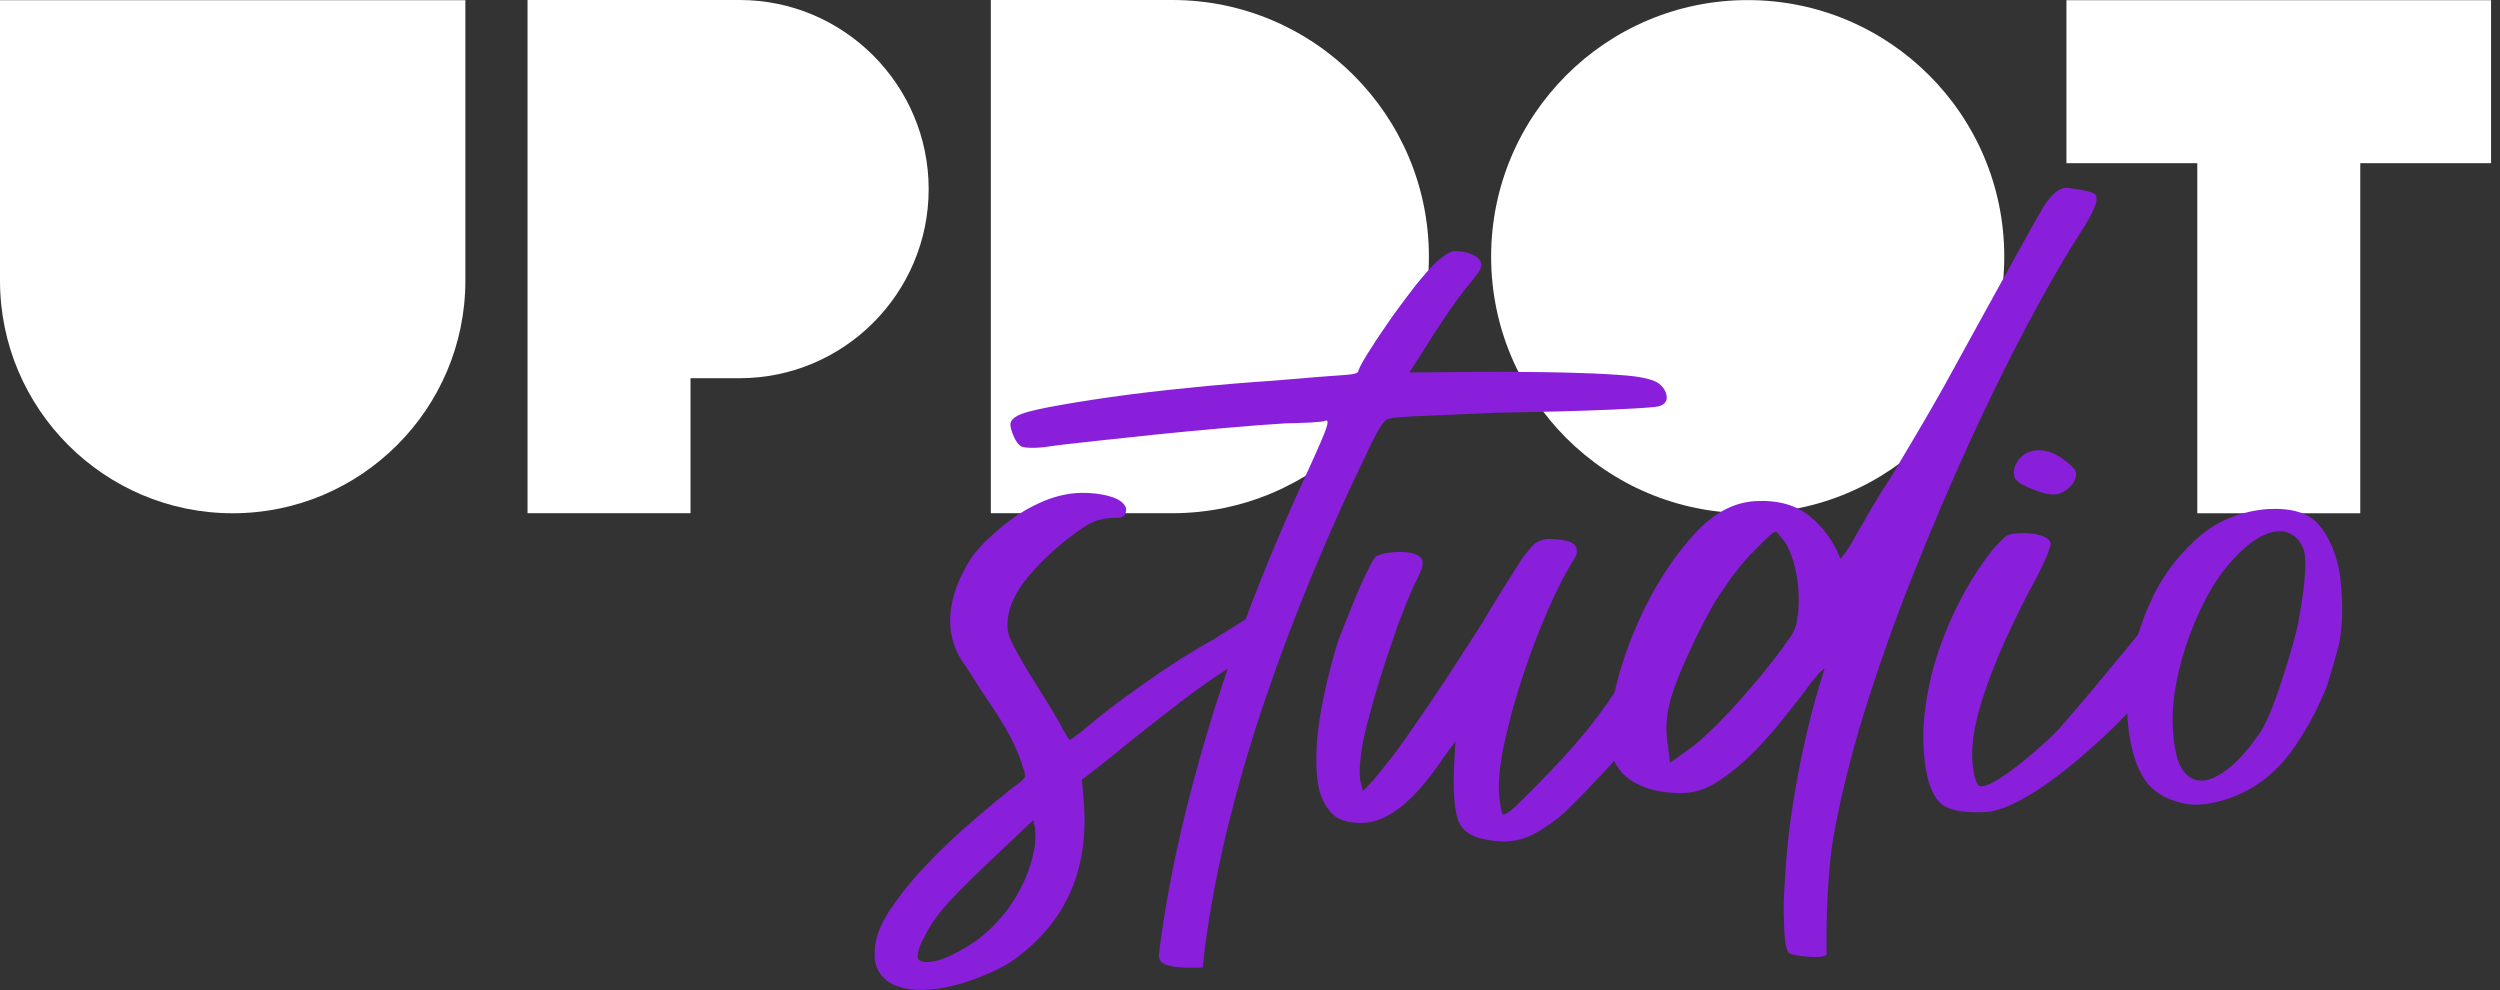 <svg width="202" height="80" viewBox="0 0 202 80" fill="none" xmlns="http://www.w3.org/2000/svg">
<rect x="0" y="0" width="202" height="80" fill="#333333" stroke="none"/>
<path d="M0 0.017V22.671C0 33.036 8.432 41.472 18.801 41.472C29.17 41.472 37.602 33.04 37.602 22.671V0.017H0Z" fill="white"/>
<path d="M94.721 0H80.059V41.468H94.721C106.156 41.468 115.455 32.169 115.455 20.734C115.455 9.299 106.152 0 94.721 0Z" fill="white"/>
<path d="M141.214 41.467C152.663 41.467 161.944 32.186 161.944 20.738C161.944 9.289 152.663 0.008 141.214 0.008C129.765 0.008 120.484 9.289 120.484 20.738C120.484 32.186 129.765 41.467 141.214 41.467Z" fill="white"/>
<path d="M59.756 0H42.625V23.992V41.468H55.795V30.559H59.756C68.183 30.559 75.036 23.703 75.036 15.28C75.036 6.857 68.179 0 59.756 0Z" fill="white"/>
<path d="M166.969 0.017V7.956V13.186H177.541V41.472H190.71V13.186H201.278V7.956V0.017H166.969Z" fill="white"/>
<path d="M103.213 50.947C103.18 50.684 103.114 50.516 102.982 50.434C102.851 50.364 102.497 50.265 101.922 50.171L100.796 49.949L100.636 50.047L98.129 51.617C96.345 52.603 94.455 53.812 92.462 55.217C90.456 56.619 88.763 57.913 87.374 59.121C87.135 59.29 86.938 59.442 86.753 59.582C86.581 59.721 86.461 59.791 86.404 59.791L85.861 58.916C85.779 58.694 85.524 58.234 85.089 57.515C84.653 56.808 84.185 56.043 83.687 55.25C82.68 53.651 81.986 52.443 81.612 51.584C81.222 50.738 81.254 49.04 82.676 47.113C83.354 46.192 84.172 45.362 85.035 44.569C85.898 43.776 86.757 43.143 87.571 42.596C89.009 41.631 90.205 41.902 90.534 41.82C90.875 41.737 91.023 41.47 90.982 41.043C90.83 40.628 90.39 40.307 89.7 40.114C88.993 39.904 88.208 39.81 87.333 39.822C86.223 39.851 85.089 40.127 83.954 40.657C82.808 41.183 81.768 41.852 80.811 42.67C79.853 43.505 78.936 44.322 78.32 45.338C75.16 50.528 77.773 53.421 78.065 53.869C78.345 54.33 78.748 54.938 79.245 55.743C80.383 57.383 81.189 58.661 81.665 59.59C82.142 60.519 82.475 61.341 82.66 62.035C82.824 62.409 82.857 62.676 82.783 62.841C82.697 62.993 82.327 63.301 81.69 63.745C80.872 64.398 79.832 65.257 78.595 66.33C77.346 67.398 76.13 68.537 74.962 69.774C73.779 70.995 72.764 72.248 71.905 73.526C71.058 74.804 70.639 76 70.672 77.126C70.672 77.126 70.364 80.336 75.209 79.945C77.852 79.732 80.704 78.347 81.649 77.739C85.939 74.767 87.924 70.584 87.596 65.167L87.423 63.001L89.338 61.513C91.261 59.931 93.267 58.345 95.343 56.75C96.596 55.776 97.886 54.876 99.206 54.026C100.073 53.471 100.94 52.941 101.836 52.443C102.543 52.012 102.97 51.72 103.114 51.58C103.258 51.441 103.299 51.247 103.213 50.968V50.947ZM83.581 68.52C83.371 69.757 82.923 70.995 82.216 72.244C81.505 73.481 80.634 74.549 79.594 75.425C79.019 75.967 78.197 76.489 77.157 77.036C75.275 78.026 74.194 77.8 74.149 77.369C74.12 76.937 74.317 76.341 74.753 75.589C75.168 74.726 75.805 73.838 76.619 72.934C77.449 72.047 78.698 70.793 80.375 69.211L83.486 66.264L83.638 66.905C83.65 67.115 83.683 68.241 83.576 68.516L83.581 68.52Z" fill="#891FDB"/>
<path d="M134.673 32.128C134.673 31.589 134.246 30.985 133.58 30.747C133.153 30.595 132.446 30.426 131.455 30.344C130.449 30.262 129.138 30.176 127.51 30.135C125.895 30.077 123.766 30.052 121.157 30.036L113.882 30.093L115.28 27.899C116.056 26.649 116.829 25.482 117.606 24.397C118.383 23.3 119.402 22.195 119.587 21.788C120.178 20.493 117.832 20.234 117.445 20.288C117.125 20.366 116.702 20.579 115.941 21.286C115.551 21.66 115.021 22.273 114.367 23.078C113.726 23.896 113.102 24.747 112.477 25.606C111.869 26.481 111.297 27.315 110.784 28.133C110.254 28.939 109.917 29.535 109.764 29.925C109.773 30.024 109.707 30.106 109.559 30.159C109.411 30.217 109.095 30.27 108.638 30.299C108.17 30.34 107.492 30.381 106.592 30.451C105.692 30.521 104.479 30.632 102.93 30.755C100.703 30.907 98.45 31.088 96.161 31.326C93.885 31.548 91.76 31.799 89.779 32.078C87.823 32.358 86.15 32.633 84.761 32.896C83.388 33.159 82.517 33.398 82.168 33.62C81.86 33.788 81.691 33.981 81.65 34.191C81.609 34.413 81.703 34.787 81.933 35.317C82.082 35.638 82.246 35.859 82.41 35.999C82.739 36.324 84.49 36.139 84.79 36.069C85.406 35.958 91.382 35.317 93.256 35.124C95.146 34.931 97.037 34.75 98.956 34.581C100.863 34.413 102.507 34.289 103.863 34.207C104.611 34.195 105.318 34.166 105.955 34.137C106.604 34.096 106.99 34.055 107.11 33.985C107.299 33.928 107.315 34.137 107.163 34.598C107.011 35.058 106.542 36.155 105.753 37.877C103.834 42.016 102.129 46.072 100.641 50.046C100.131 51.382 99.663 52.701 99.207 54.004C98.685 55.545 98.187 57.061 97.731 58.574C95.713 65.227 94.345 71.408 93.638 77.104C93.609 77.478 93.765 77.746 94.094 77.897C94.423 78.066 95.043 78.161 95.935 78.189L97.185 78.177L97.337 76.718C97.764 73.496 98.389 70.147 99.24 66.674C100.107 63.201 101.114 59.741 102.289 56.326C103.464 52.894 104.73 49.532 106.107 46.24C107.471 42.949 108.864 39.838 110.295 36.92C111.034 35.296 111.569 34.322 111.922 33.989C111.975 33.932 112.095 33.879 112.271 33.821C112.46 33.763 112.863 33.722 113.471 33.681C114.092 33.64 114.98 33.599 116.118 33.558C117.269 33.5 118.835 33.435 120.815 33.348C120.815 33.348 130.251 33.221 133.728 32.88C134.53 32.802 134.673 32.379 134.673 32.128Z" fill="#891FDB"/>
<path d="M133.832 52.923C133.639 52.931 133.487 52.936 133.355 52.911C133.228 52.886 133.101 52.878 132.977 52.882C132.422 52.915 131.958 53.264 131.605 53.93C131.44 54.214 131.284 54.485 131.144 54.74C131.132 54.752 131.132 54.769 131.136 54.781C130.972 55.077 129.677 57.641 125.798 61.764C125.296 62.298 124.754 62.857 124.17 63.461C123.574 64.053 123.032 64.583 122.535 65.076C122.025 65.553 121.676 65.799 121.495 65.808C121.371 65.812 121.256 65.384 121.158 64.542C121.018 63.42 121.15 61.969 121.524 60.177C121.898 58.385 122.411 56.544 123.028 54.662C123.644 52.779 124.339 50.959 125.099 49.237C125.855 47.502 126.578 46.113 127.265 45.045C127.425 44.831 127.672 43.976 126.644 43.717C126.061 43.586 125.551 43.532 125.124 43.549C124.146 43.582 123.788 44.136 123.467 44.523C123.13 44.909 122.839 45.337 122.576 45.776C122.263 46.274 121.844 46.944 121.314 47.782C120.784 48.608 120.319 49.389 119.904 50.112C118.955 51.604 118.018 53.084 117.064 54.522C116.111 55.973 115.215 57.296 114.389 58.492C113.563 59.688 112.819 60.728 112.137 61.587C111.459 62.458 110.962 63.058 110.62 63.403L110.115 63.909L109.955 63.276C109.844 62.849 109.836 62.224 109.918 61.385C110 60.547 110.181 59.581 110.46 58.504C110.74 57.411 111.077 56.215 111.488 54.896C111.886 53.589 112.322 52.282 112.79 50.971C113.062 50.087 114.118 47.535 114.27 47.252C114.767 46.22 115.26 45.427 114.706 44.983C114.307 44.667 113.633 44.56 112.688 44.609C112.133 44.642 111.644 44.745 111.229 44.926C111.11 44.987 110.941 45.242 110.719 45.682C110.485 46.121 110.222 46.672 109.926 47.334C109.63 47.996 109.326 48.719 109.018 49.52C108.693 50.309 108.405 51.057 108.118 51.777C107.431 54.066 106.934 56.17 106.634 58.056C106.338 59.959 106.285 61.628 106.457 63.066C106.572 64.077 106.922 64.912 107.481 65.59C108.048 66.251 108.972 66.552 110.23 66.482C112.157 66.387 114.208 64.743 116.391 61.57C116.543 61.299 117.603 59.902 117.603 59.902C117.628 60.165 117.06 65.29 118.043 66.724C118.4 67.25 118.967 67.583 119.707 67.764C120.447 67.932 121.125 68.006 121.75 67.986C122.802 67.92 123.829 67.69 125.917 66.075C126.776 65.409 129.599 62.388 130.125 61.813C130.314 61.599 130.499 61.381 130.676 61.184C131.337 60.424 131.658 59.996 131.646 59.885C131.711 59.828 131.917 59.557 132.299 59.055C132.677 58.541 133.133 57.929 133.672 57.202C134.161 56.532 134.486 56.034 134.662 55.706C134.835 55.364 134.95 55.126 134.991 54.958C135.044 54.801 135.044 54.666 134.991 54.555C134.954 54.46 134.954 54.321 134.991 54.152C135.283 53.445 134.892 53.03 133.824 52.927L133.832 52.923Z" fill="#891FDB"/>
<path d="M169.277 15.694C169.195 15.587 168.821 15.472 168.156 15.345C167.49 15.23 167.05 15.16 166.869 15.18C166.869 15.18 166.051 15.123 165.008 16.886C163.992 18.6 157.376 30.678 157.068 31.229C156.455 32.334 155.732 33.567 154.935 34.932C154.125 36.296 153.459 37.414 152.95 38.293C152.358 39.189 151.782 40.114 151.211 41.08C150.64 42.058 150.204 42.826 149.896 43.365C149.592 43.932 149.317 44.372 149.07 44.7C148.828 45.041 148.7 45.185 148.696 45.132C148.166 43.759 147.34 42.621 146.23 41.713C145.121 40.804 143.674 40.398 141.87 40.488C140.123 40.578 138.508 41.425 137.016 43.032C135.524 44.639 134.234 46.521 133.141 48.642C132.327 50.24 131.665 51.835 131.148 53.438C131.135 53.45 131.135 53.466 131.139 53.479C130.954 54.001 130.815 54.531 130.671 55.053C130.12 57.198 129.915 58.858 130.046 60.038C130.063 60.202 130.091 60.354 130.137 60.506C130.375 61.764 131.037 62.656 132.072 63.235C133.239 63.876 134.633 64.147 136.252 64.061C137.111 64.016 138.023 63.667 138.977 63.034C139.93 62.389 140.842 61.636 141.714 60.757C142.573 59.877 143.374 58.977 144.101 58.049C144.829 57.132 145.425 56.388 145.852 55.821C146.28 55.209 146.662 54.736 146.991 54.391C147.332 54.058 147.476 53.943 147.418 54.058C146.917 55.591 146.448 57.276 146.008 59.125C145.581 60.975 145.203 62.853 144.903 64.739C144.595 66.642 144.381 68.524 144.266 70.407C144.138 72.301 144.085 73.082 144.151 74.693C144.18 75.93 144.299 76.69 144.521 76.974C144.73 77.257 147.611 77.557 147.595 77.068C147.517 74.862 147.693 70.139 148.121 67.756C148.676 64.579 149.506 61.217 150.607 57.634C151.721 54.062 153.007 50.392 154.495 46.64C155.995 42.876 157.524 39.263 159.11 35.803C160.696 32.33 162.266 29.145 163.824 26.215C165.381 23.285 166.766 20.872 167.983 18.982C169.093 17.26 169.684 16.084 169.282 15.698L169.277 15.694ZM145.26 49.698C145.191 50.368 145.047 50.873 144.829 51.214C144.356 51.925 143.76 52.751 143.016 53.68C142.289 54.609 141.516 55.513 140.731 56.413C139.93 57.317 139.137 58.151 138.352 58.916C137.567 59.68 136.914 60.243 136.404 60.58L134.937 61.632L134.772 60.276C134.579 59.212 134.612 58.127 134.85 57.05C135.101 55.957 135.64 54.506 136.486 52.698C136.885 51.81 137.333 50.89 137.851 49.928C138.352 48.966 138.808 48.227 139.174 47.713C139.499 47.215 139.864 46.689 140.308 46.13C140.74 45.572 141.188 45.058 141.668 44.569C142.137 44.092 142.54 43.689 142.873 43.373C143.218 43.069 143.415 42.937 143.489 42.974C143.547 42.974 143.637 43.052 143.752 43.217C143.863 43.365 143.99 43.513 144.134 43.677C144.438 44.084 144.693 44.659 144.903 45.362C145.117 46.077 145.244 46.809 145.306 47.557C145.355 48.305 145.343 49.028 145.273 49.698H145.26Z" fill="#891FDB"/>
<path d="M177.53 49.064C177.37 48.863 177.061 48.719 176.585 48.666C176.12 48.612 175.73 48.6 175.409 48.608C175.089 48.616 174.776 48.81 174.452 49.184C174.353 49.299 174.213 49.443 174.053 49.644C173.708 50.071 173.211 50.688 172.569 51.501C172.36 51.773 171.937 52.286 171.304 53.047C170.671 53.807 169.952 54.678 169.13 55.665C168.308 56.639 167.424 57.682 166.462 58.788C165.501 59.877 161.366 63.559 160.06 63.539C159.755 63.551 159.529 62.972 159.394 61.796C159.209 60.247 159.57 58.176 160.479 55.574C161.387 52.985 162.731 50.018 164.527 46.705C164.88 46.052 165.164 45.448 165.39 44.897C165.599 44.346 165.706 44.026 165.694 43.915C165.669 43.652 165.41 43.438 164.917 43.274C164.424 43.109 163.808 43.048 163.06 43.089C162.628 43.105 162.332 43.183 162.147 43.286C161.979 43.401 161.675 43.693 161.231 44.153C160.298 45.271 159.451 46.537 158.675 47.955C157.91 49.356 157.253 50.828 156.722 52.36C156.18 53.893 155.806 55.434 155.592 57.017C155.362 58.583 155.346 60.083 155.518 61.525C155.703 63.074 156.094 64.176 156.702 64.805C157.31 65.45 158.506 65.688 160.31 65.622C164.116 65.491 170.921 58.697 171.813 57.707C171.9 57.608 171.974 57.522 172.052 57.448C172.763 56.618 173.12 56.162 173.108 56.063C173.157 56.006 173.309 55.833 173.519 55.562C173.741 55.274 174.012 54.945 174.337 54.547C175.689 52.763 176.589 51.481 177.07 50.7C177.534 49.931 177.69 49.385 177.53 49.073V49.064ZM167.173 37.467C166.762 37.122 166.36 36.842 165.949 36.649C164.786 36.185 164.214 36.444 163.972 36.509C163.487 36.694 163.146 37.011 162.912 37.45C162.694 37.902 162.649 38.309 162.825 38.663C162.977 38.934 163.438 39.213 164.194 39.517C164.95 39.822 165.534 39.97 165.982 39.957C166.409 39.928 166.812 39.748 167.178 39.403C167.547 39.07 167.732 38.704 167.753 38.326C167.786 38.116 167.605 37.828 167.178 37.471L167.173 37.467Z" fill="#891FDB"/>
<path d="M188.999 46.048C188.691 44.531 188.136 43.311 187.347 42.378C186.542 41.445 185.177 41.034 183.262 41.129C181.092 41.301 179.259 42.033 177.755 43.307C176.255 44.597 175.043 46.109 174.122 47.868C174.052 48.008 173.97 48.152 173.917 48.308C173.119 49.948 172.556 51.678 172.228 53.511C172.067 54.419 171.96 55.286 171.919 56.108C171.854 57.099 171.878 58.028 171.981 58.899C172.071 59.647 172.215 60.378 172.425 61.093C172.634 61.796 172.922 62.437 173.3 63.009C173.691 63.58 174.213 64.032 174.874 64.373C175.536 64.71 176.666 65.076 177.648 65.014C178.396 64.973 181.355 64.665 183.928 62.125C184.762 61.303 185.485 60.292 186.151 59.182C186.833 58.073 187.425 56.885 187.939 55.632C188.181 55.011 188.909 52.414 188.987 52.064C189.562 49.225 189.003 46.044 189.003 46.044L188.999 46.048ZM185.724 50.178C185.724 50.178 185.711 50.207 185.716 50.219C185.695 50.692 183.87 57.304 182.683 59.084C179.929 63.214 177.944 63.07 177.944 63.07C177.944 63.07 176.308 63.309 175.803 60.781C175.556 59.552 175.495 58.291 175.589 57.008C175.692 55.825 175.939 54.551 176.304 53.215C176.687 51.88 177.167 50.585 177.763 49.315C178.359 48.057 179.05 46.833 179.966 45.736C183.155 41.909 185.416 42.571 186.106 44.326C186.501 45.341 186.106 48.066 185.724 50.178Z" fill="#891FDB"/>
</svg>
